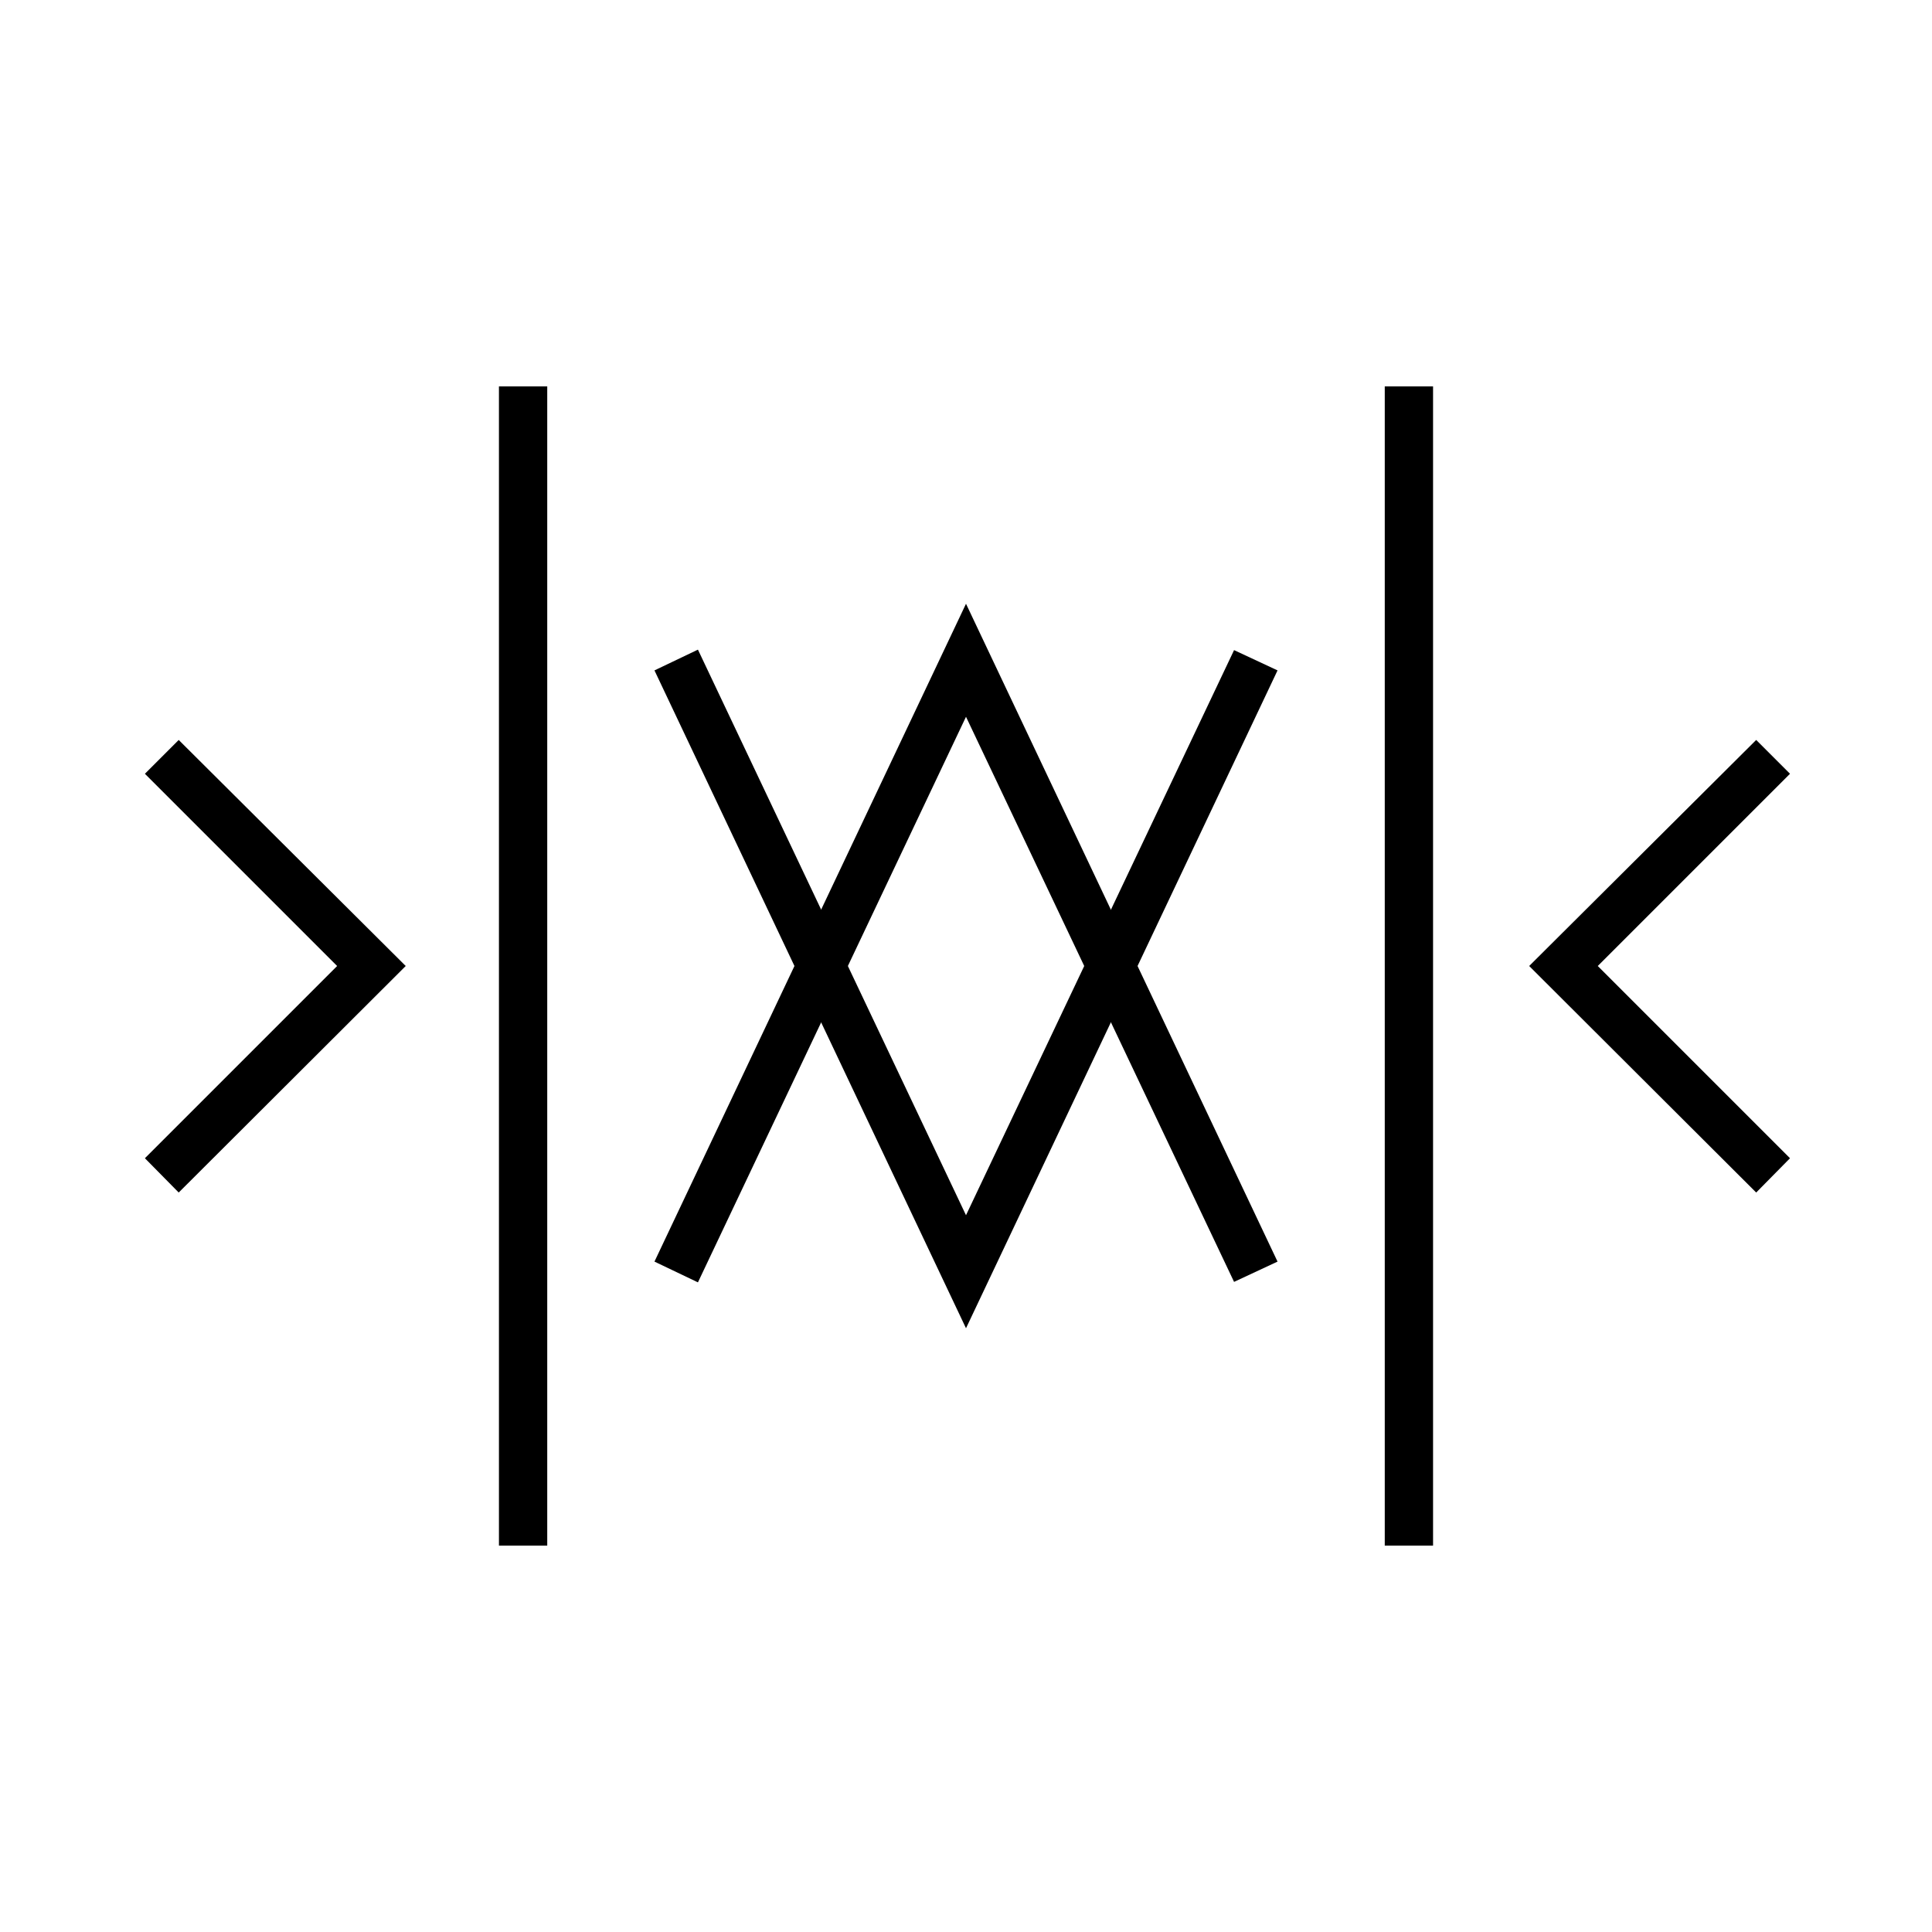 <svg viewBox="0 0 40 40" fill="currentColor" xmlns="http://www.w3.org/2000/svg"><path d="M10.33 8h1v24h-1V8ZM6.98 20 3 16.02l.7-.7L8.4 20l-4.7 4.69-.7-.71L6.98 20Zm26.1 0 3.98-3.98-.7-.7-4.7 4.68 4.7 4.69.7-.71L33.08 20ZM28.67 8h1v24h-1V8Zm-15.12 5.88.9-.43L20 25.16l5.55-11.7.9.42L20 27.5l-6.45-13.62Z"></path><path d="m13.55 26.12.9.43L20 14.84l5.55 11.7.9-.42L20 12.5l-6.45 13.62Z"></path></svg>
